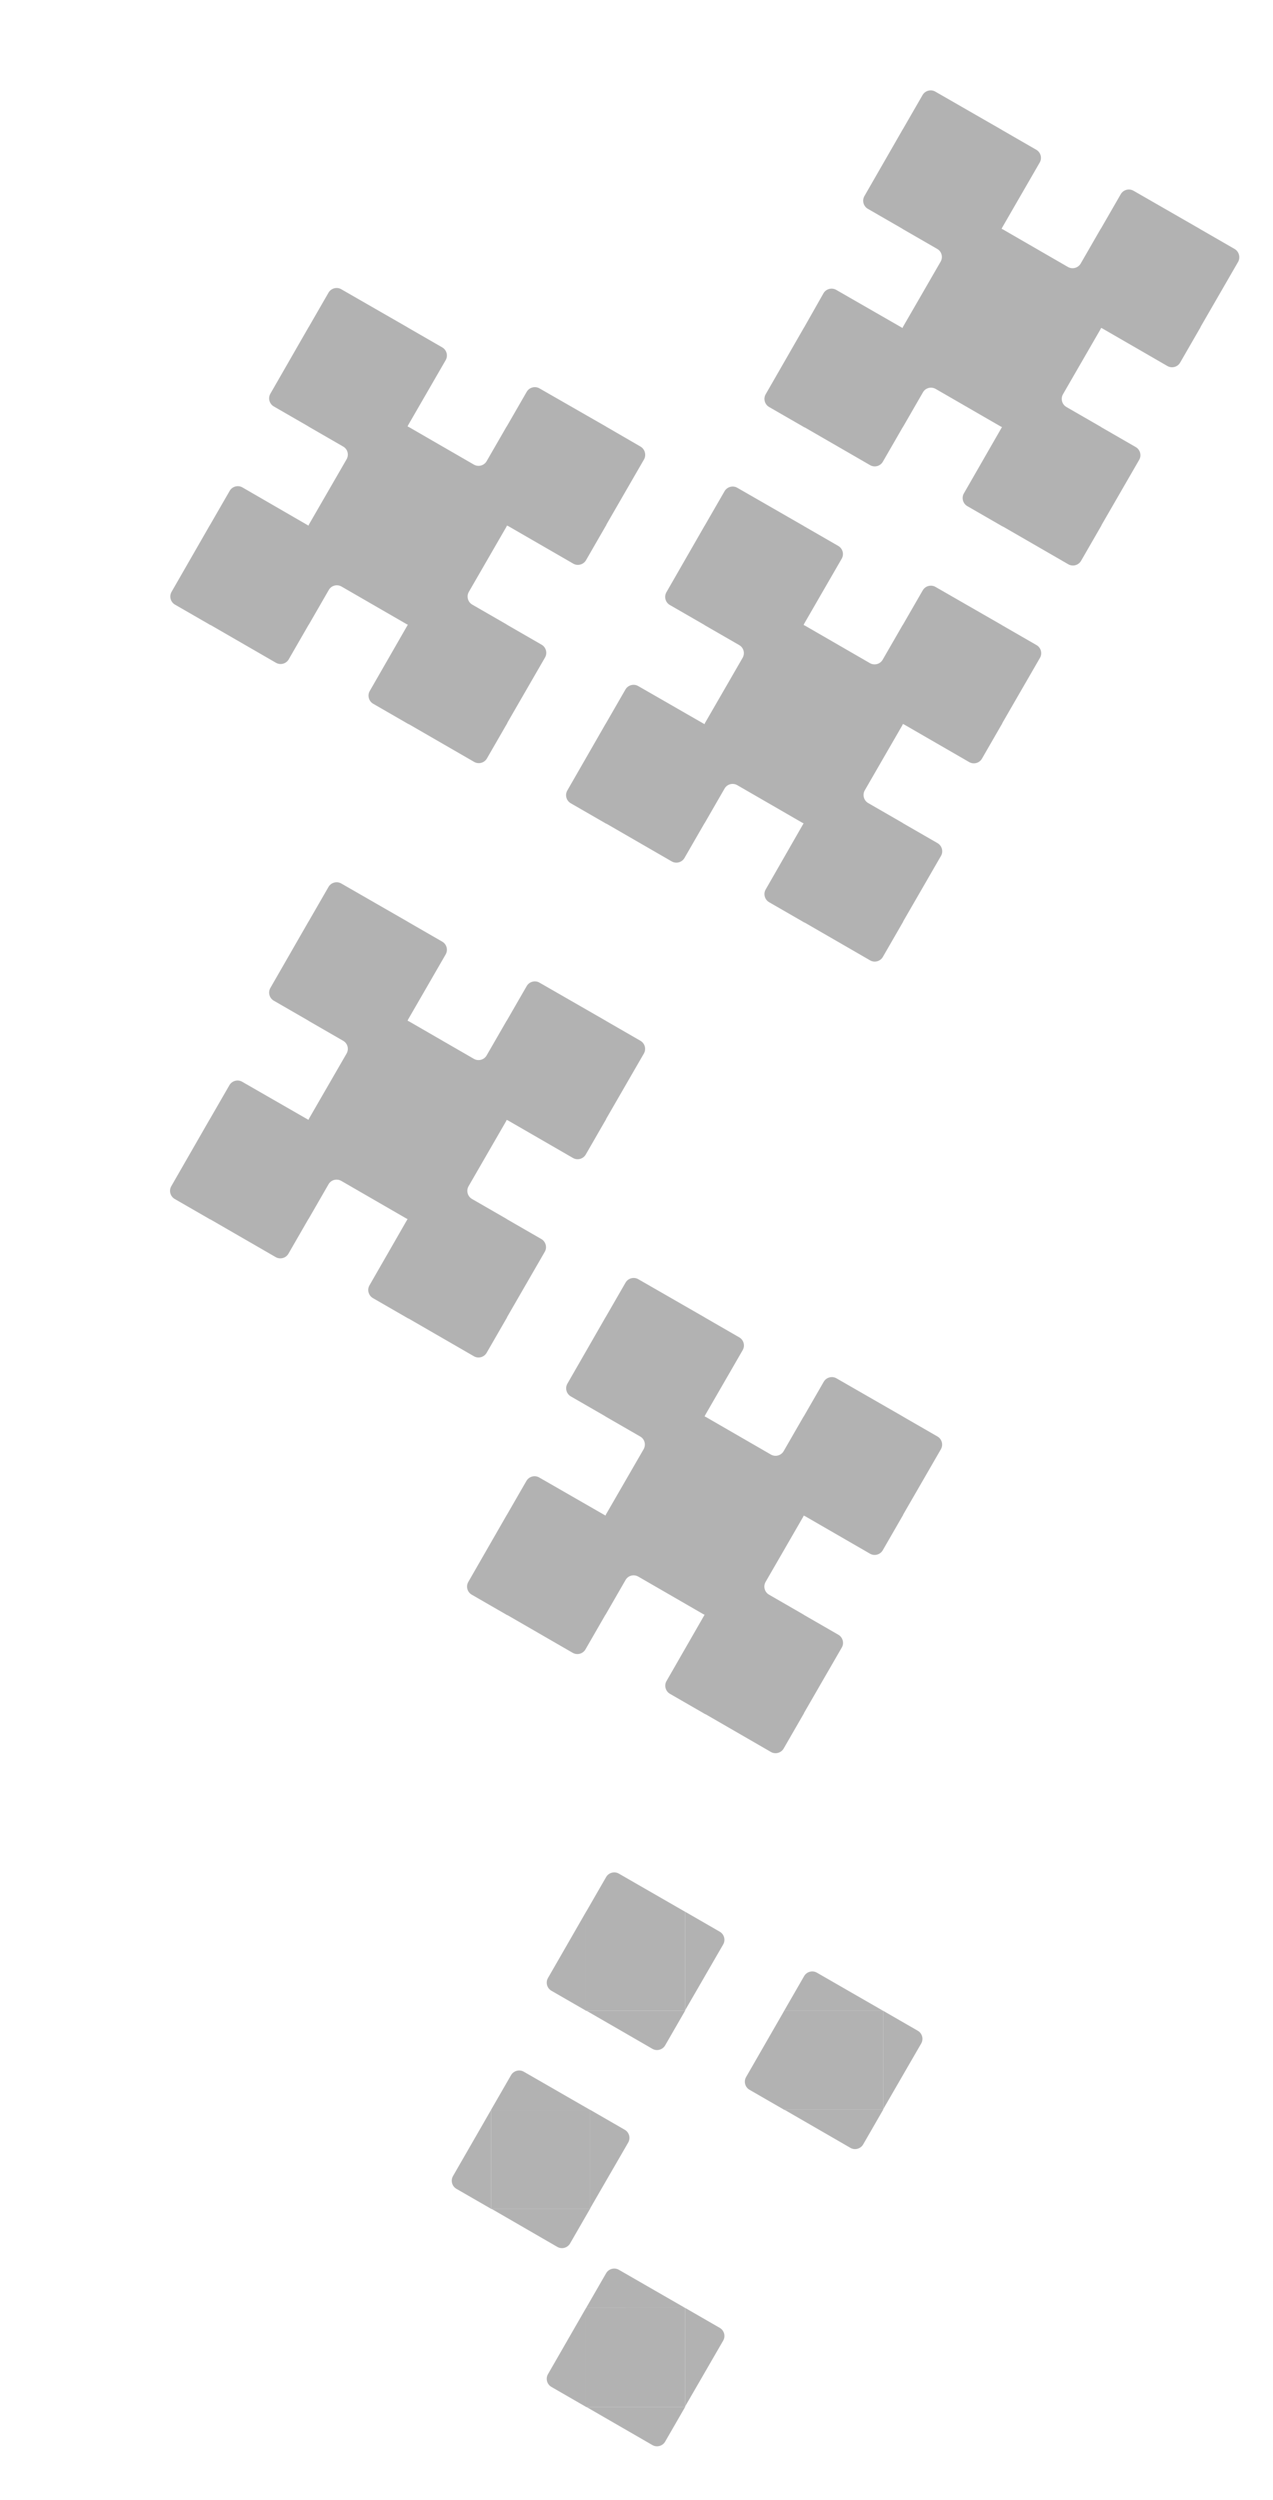 <?xml version="1.0" encoding="utf-8"?>
<!-- Generator: Adobe Illustrator 24.1.3, SVG Export Plug-In . SVG Version: 6.00 Build 0)  -->
<svg version="1.1" id="Ebene_1" xmlns="http://www.w3.org/2000/svg" xmlns:xlink="http://www.w3.org/1999/xlink" x="0px" y="0px"
	 viewBox="0 0 1389.9 2728.9" style="enable-background:new 0 0 1389.9 2728.9;" xml:space="preserve">
<style type="text/css">
	.st0{fill:#B2B2B2;}
</style>
<path class="st0" d="M675.7,2045c-4.8-2.8-11.1-1.1-13.9,3.7l-21.5,37.3l-0.4,0.6H748L675.7,2045z"/>
<rect x="639.9" y="2086.5" class="st0" width="108.1" height="108.1"/>
<path class="st0" d="M598.3,2158.9c-2.8,4.9-1.1,11.1,3.7,13.9l37.3,21.5l0.6,0.4v-108.1L598.3,2158.9z"/>
<path class="st0" d="M712.3,2236.2c4.8,2.8,11.1,1.1,13.9-3.7l21.5-37.3l0.4-0.6H639.9l1.4,0.6L712.3,2236.2z"/>
<path class="st0" d="M789.6,2122.3c2.8-4.9,1.1-11.1-3.7-13.9l-37.3-21.5l-0.6-0.4v108.1l0.6-1.4L789.6,2122.3z"/>
<path class="st0" d="M571.9,2261.2c-4.8-2.8-11.1-1.1-13.9,3.7l-21.5,37.3l-0.4,0.6h108.1L571.9,2261.2z"/>
<rect x="536.2" y="2302.8" class="st0" width="108.1" height="108.1"/>
<path class="st0" d="M494.6,2375.1c-2.8,4.9-1.1,11.1,3.7,13.9l37.3,21.5l0.6,0.4v-108.1L494.6,2375.1z"/>
<path class="st0" d="M608.5,2452.4c4.8,2.8,11.1,1.1,13.9-3.7l21.5-37.3l0.4-0.6H536.2l1.4,0.6L608.5,2452.4z"/>
<path class="st0" d="M685.9,2338.5c2.8-4.9,1.1-11.1-3.7-13.9l-37.3-21.5l-0.6-0.4v108.1l0.6-1.4L685.9,2338.5z"/>
<path class="st0" d="M675.7,2477.4c-4.8-2.8-11.1-1.1-13.9,3.7l-21.5,37.3l-0.4,0.6H748L675.7,2477.4z"/>
<rect x="639.9" y="2519" class="st0" width="108.1" height="108.1"/>
<path class="st0" d="M598.3,2591.3c-2.8,4.9-1.1,11.1,3.7,13.9l37.3,21.5l0.6,0.4V2519L598.3,2591.3z"/>
<path class="st0" d="M712.3,2668.7c4.8,2.8,11.1,1.1,13.9-3.7l21.5-37.3l0.4-0.6H639.9l1.4,0.6L712.3,2668.7z"/>
<path class="st0" d="M789.6,2554.7c2.8-4.9,1.1-11.1-3.7-13.9l-37.3-21.5l-0.6-0.4v108.1l0.6-1.4L789.6,2554.7z"/>
<path class="st0" d="M891.9,2153.1c-4.8-2.8-11.1-1.1-13.9,3.7l-21.5,37.3l-0.4,0.6h108.1L891.9,2153.1z"/>
<rect x="856.1" y="2194.6" class="st0" width="108.1" height="108.1"/>
<path class="st0" d="M814.6,2267c-2.8,4.9-1.1,11.1,3.7,13.9l37.3,21.5l0.6,0.4v-108.1L814.6,2267z"/>
<path class="st0" d="M928.5,2344.3c4.8,2.8,11.1,1.1,13.9-3.7l21.5-37.3l0.4-0.6H856.1l1.4,0.6L928.5,2344.3z"/>
<path class="st0" d="M1005.8,2230.4c2.8-4.9,1.1-11.1-3.7-13.9l-37.3-21.5l-0.6-0.4v108.1l0.6-1.4L1005.8,2230.4z"/>
<path class="st0" d="M699.3,487.4L662,465.8l-0.6-0.4L589,423.9c-4.8-2.8-11.1-1.1-13.9,3.7l-21.5,37.3l-0.4,0.6l-0.4,0.6
	l-21.5,37.3c-2.8,4.8-9,6.5-13.9,3.7l-71-41l-1.4-0.6l0,0l0.6-1.4l41-71c2.8-4.9,1.1-11.1-3.7-13.9l-37.3-21.5l-0.6-0.4v0h0h0
	l-72.4-41.6c-4.8-2.8-11.1-1.1-13.9,3.7l-21.5,37.3l-0.4,0.6h0l-41.6,72.4c-2.8,4.9-1.1,11.1,3.7,13.9l37.3,21.5l0.6,0.4h0l0.6,0.4
	l37.3,21.5c4.9,2.8,6.5,9,3.7,13.9l-41,71l-0.6,1.4h0L264.7,532c-4.8-2.8-11.1-1.1-13.9,3.7L229.3,573l-0.4,0.6h0l-41.6,72.4
	c-2.8,4.9-1.1,11.1,3.7,13.9l37.3,21.5l0.6,0.4v0l1.4,0.6l71,41c4.9,2.8,11.1,1.1,13.9-3.7l21.5-37.3l0.4-0.6l0.4-0.6l21.5-37.3
	c2.8-4.9,9-6.5,13.9-3.7l71,41l1.4,0.6v0l0,0h0h0l-41.6,72.4c-2.8,4.8-1.1,11.1,3.7,13.9l37.3,21.5l0.6,0.4v0l1.4,0.6l71,41
	c4.8,2.8,11.1,1.1,13.9-3.7l21.5-37.3l0.4-0.6v0l0.6-1.4l41-71c2.8-4.8,1.1-11.1-3.7-13.9l-37.3-21.5l-0.6-0.4l0,0l-0.6-0.4
	l-37.3-21.5c-4.8-2.8-6.5-9-3.7-13.9l41-71l0.6-1.4l1.4,0.6l71,41c4.8,2.8,11.1,1.1,13.9-3.7l21.5-37.3l0.4-0.6h0l0,0l0.6-1.4l41-71
	C705.8,496.4,704.1,490.2,699.3,487.4z"/>
<path class="st0" d="M1347.9,271.7l-37.3-21.5l-0.6-0.4l-72.4-41.6c-4.9-2.8-11.1-1.1-13.9,3.7l-21.5,37.3l-0.4,0.6l-0.4,0.6
	l-21.5,37.3c-2.8,4.8-9,6.5-13.9,3.7l-71-41l-1.4-0.6l0,0l0.6-1.4l41-71c2.8-4.9,1.1-11.1-3.7-13.9l-37.3-21.5l-0.6-0.4v0l0,0h0
	l-72.4-41.6c-4.8-2.8-11.1-1.1-13.9,3.7l-21.5,37.3l-0.4,0.6h0l-41.6,72.4c-2.8,4.9-1.1,11.1,3.7,13.9l37.3,21.5l0.6,0.4h0l0.6,0.4
	l37.3,21.5c4.9,2.8,6.5,9,3.7,13.9l-41,71l-0.6,1.4h0l-72.4-41.6c-4.8-2.8-11.1-1.1-13.9,3.7L878,357.3l-0.4,0.6h0L836,430.3
	c-2.8,4.9-1.1,11.1,3.7,13.9l37.3,21.5l0.6,0.4v0l1.4,0.6l71,41c4.9,2.8,11.1,1.1,13.9-3.7l21.5-37.3l0.4-0.6l0.4-0.6l21.5-37.3
	c2.8-4.9,9-6.5,13.9-3.7l71,41l1.4,0.6v0l0,0h0l0,0l-41.6,72.4c-2.8,4.8-1.1,11.1,3.7,13.9l37.3,21.5l0.6,0.4v0l1.4,0.6l71,41
	c4.8,2.8,11.1,1.1,13.9-3.7l21.5-37.3l0.4-0.6v0l0.6-1.4l41-71c2.8-4.8,1.1-11.1-3.7-13.9l-37.3-21.5l-0.6-0.4l0,0l-0.6-0.4
	l-37.3-21.5c-4.8-2.8-6.5-9-3.7-13.9l41-71l0.6-1.4l1.4,0.6l71,41c4.9,2.8,11.1,1.1,13.9-3.7l21.5-37.3l0.4-0.6h0l0,0l0.6-1.4l41-71
	C1354.4,280.7,1352.8,274.5,1347.9,271.7z"/>
<path class="st0" d="M1131.7,704.1l-37.3-21.5l-0.6-0.4l-72.4-41.6c-4.8-2.8-11.1-1.1-13.9,3.7l-21.5,37.3l-0.4,0.6l-0.4,0.6
	l-21.5,37.3c-2.8,4.8-9,6.5-13.9,3.7l-71-41l-1.4-0.6l0,0l0.6-1.4l41-71c2.8-4.9,1.1-11.1-3.7-13.9l-37.3-21.5l-0.6-0.4v0h0h0
	l-72.4-41.6c-4.8-2.8-11.1-1.1-13.9,3.7l-21.5,37.3l-0.4,0.6h0l-41.6,72.4c-2.8,4.9-1.1,11.1,3.7,13.9l37.3,21.5l0.6,0.4h0l0.6,0.4
	l37.3,21.5c4.9,2.8,6.5,9,3.7,13.9l-41,71l-0.6,1.4h0l-72.4-41.6c-4.8-2.8-11.1-1.1-13.9,3.7l-21.5,37.3l-0.4,0.6h0l-41.6,72.4
	c-2.8,4.9-1.1,11.1,3.7,13.9l37.3,21.5l0.6,0.4v0l1.4,0.6l71,41c4.9,2.8,11.1,1.1,13.9-3.7l21.5-37.3l0.4-0.6l0.4-0.6l21.5-37.3
	c2.8-4.9,9-6.5,13.9-3.7l71,41l1.4,0.6v0l0,0h0h0L836,970.8c-2.8,4.8-1.1,11.1,3.7,13.9l37.3,21.5l0.6,0.4v0l1.4,0.6l71,41
	c4.8,2.8,11.1,1.1,13.9-3.7l21.5-37.3l0.4-0.6v0l0.6-1.4l41-71c2.8-4.8,1.1-11.1-3.7-13.9l-37.3-21.5l-0.6-0.4l0,0l-0.6-0.4
	l-37.3-21.5c-4.8-2.8-6.5-9-3.7-13.9l41-71l0.6-1.4l1.4,0.6l71,41c4.9,2.8,11.1,1.1,13.9-3.7l21.5-37.3l0.4-0.6h0l0,0l0.6-1.4l41-71
	C1138.2,713.1,1136.6,706.9,1131.7,704.1z"/>
<path class="st0" d="M699.3,1136l-37.3-21.5l-0.6-0.4l-72.4-41.6c-4.8-2.8-11.1-1.1-13.9,3.7l-21.5,37.3l-0.4,0.6l-0.4,0.6
	l-21.5,37.3c-2.8,4.8-9,6.5-13.9,3.7l-71-41l-1.4-0.6l0,0l0.6-1.4l41-71c2.8-4.9,1.1-11.1-3.7-13.9l-37.3-21.5l-0.6-0.4v0h0h0
	l-72.4-41.6c-4.8-2.8-11.1-1.1-13.9,3.7l-21.5,37.3l-0.4,0.6h0l-41.6,72.4c-2.8,4.9-1.1,11.1,3.7,13.9l37.3,21.5l0.6,0.4h0l0.6,0.4
	l37.3,21.5c4.9,2.8,6.5,9,3.7,13.9l-41,71l-0.6,1.4h0l-72.4-41.6c-4.8-2.8-11.1-1.1-13.9,3.7l-21.5,37.3l-0.4,0.6h0l-41.6,72.4
	c-2.8,4.9-1.1,11.1,3.7,13.9l37.3,21.5l0.6,0.4v0l1.4,0.6l71,41c4.9,2.8,11.1,1.1,13.9-3.7l21.5-37.3l0.4-0.6l0.4-0.6l21.5-37.3
	c2.8-4.9,9-6.5,13.9-3.7l71,41l1.4,0.6v0l0,0h0h0l-41.6,72.4c-2.8,4.8-1.1,11.1,3.7,13.9l37.3,21.5l0.6,0.4v0l1.4,0.6l71,41
	c4.8,2.8,11.1,1.1,13.9-3.7l21.5-37.3l0.4-0.6v0l0.6-1.4l41-71c2.8-4.8,1.1-11.1-3.7-13.9l-37.3-21.5l-0.6-0.4l0,0l-0.6-0.4
	l-37.3-21.5c-4.8-2.8-6.5-9-3.7-13.9l41-71l0.6-1.4l1.4,0.6l71,41c4.8,2.8,11.1,1.1,13.9-3.7l21.5-37.3l0.4-0.6h0l0,0l0.6-1.4l41-71
	C705.8,1145,704.1,1138.8,699.3,1136z"/>
<path class="st0" d="M1023.6,1567.9l-37.3-21.5l-0.6-0.4l-72.4-41.6c-4.8-2.8-11.1-1.1-13.9,3.7l-21.5,37.3l-0.4,0.6l-0.4,0.6
	l-21.5,37.3c-2.8,4.8-9,6.5-13.9,3.7l-71-41l-1.4-0.6l0,0l0.6-1.4l41-71c2.8-4.9,1.1-11.1-3.7-13.9l-37.3-21.5l-0.6-0.4v0h0h0
	l-72.4-41.6c-4.8-2.8-11.1-1.1-13.9,3.7l-21.5,37.3l-0.4,0.6h0l-41.6,72.4c-2.8,4.9-1.1,11.1,3.7,13.9l37.3,21.5l0.6,0.4h0l0.6,0.4
	l37.3,21.5c4.9,2.8,6.5,9,3.7,13.9l-41,71l-0.6,1.4h0l-72.4-41.6c-4.8-2.8-11.1-1.1-13.9,3.7l-21.5,37.3l-0.4,0.6h0l-41.6,72.4
	c-2.8,4.9-1.1,11.1,3.7,13.9l37.3,21.5l0.6,0.4v0l1.4,0.6l71,41c4.9,2.8,11.1,1.1,13.9-3.7l21.5-37.3l0.4-0.6l0.4-0.6l21.5-37.3
	c2.8-4.9,9-6.5,13.9-3.7l71,41l1.4,0.6v0l0,0h0h0l-41.6,72.4c-2.8,4.8-1.1,11.1,3.7,13.9l37.3,21.5l0.6,0.4v0l1.4,0.6l71,41
	c4.8,2.8,11.1,1.1,13.9-3.7l21.5-37.3l0.4-0.6v0l0.6-1.4l41-71c2.8-4.8,1.1-11.1-3.7-13.9l-37.3-21.5l-0.6-0.4l0,0l-0.6-0.4
	l-37.3-21.5c-4.8-2.8-6.5-9-3.7-13.9l41-71l0.6-1.4l1.4,0.6l71,41c4.8,2.8,11.1,1.1,13.9-3.7l21.5-37.3l0.4-0.6h0l0,0l0.6-1.4l41-71
	C1030.1,1576.9,1028.4,1570.7,1023.6,1567.9z"/>
</svg>
